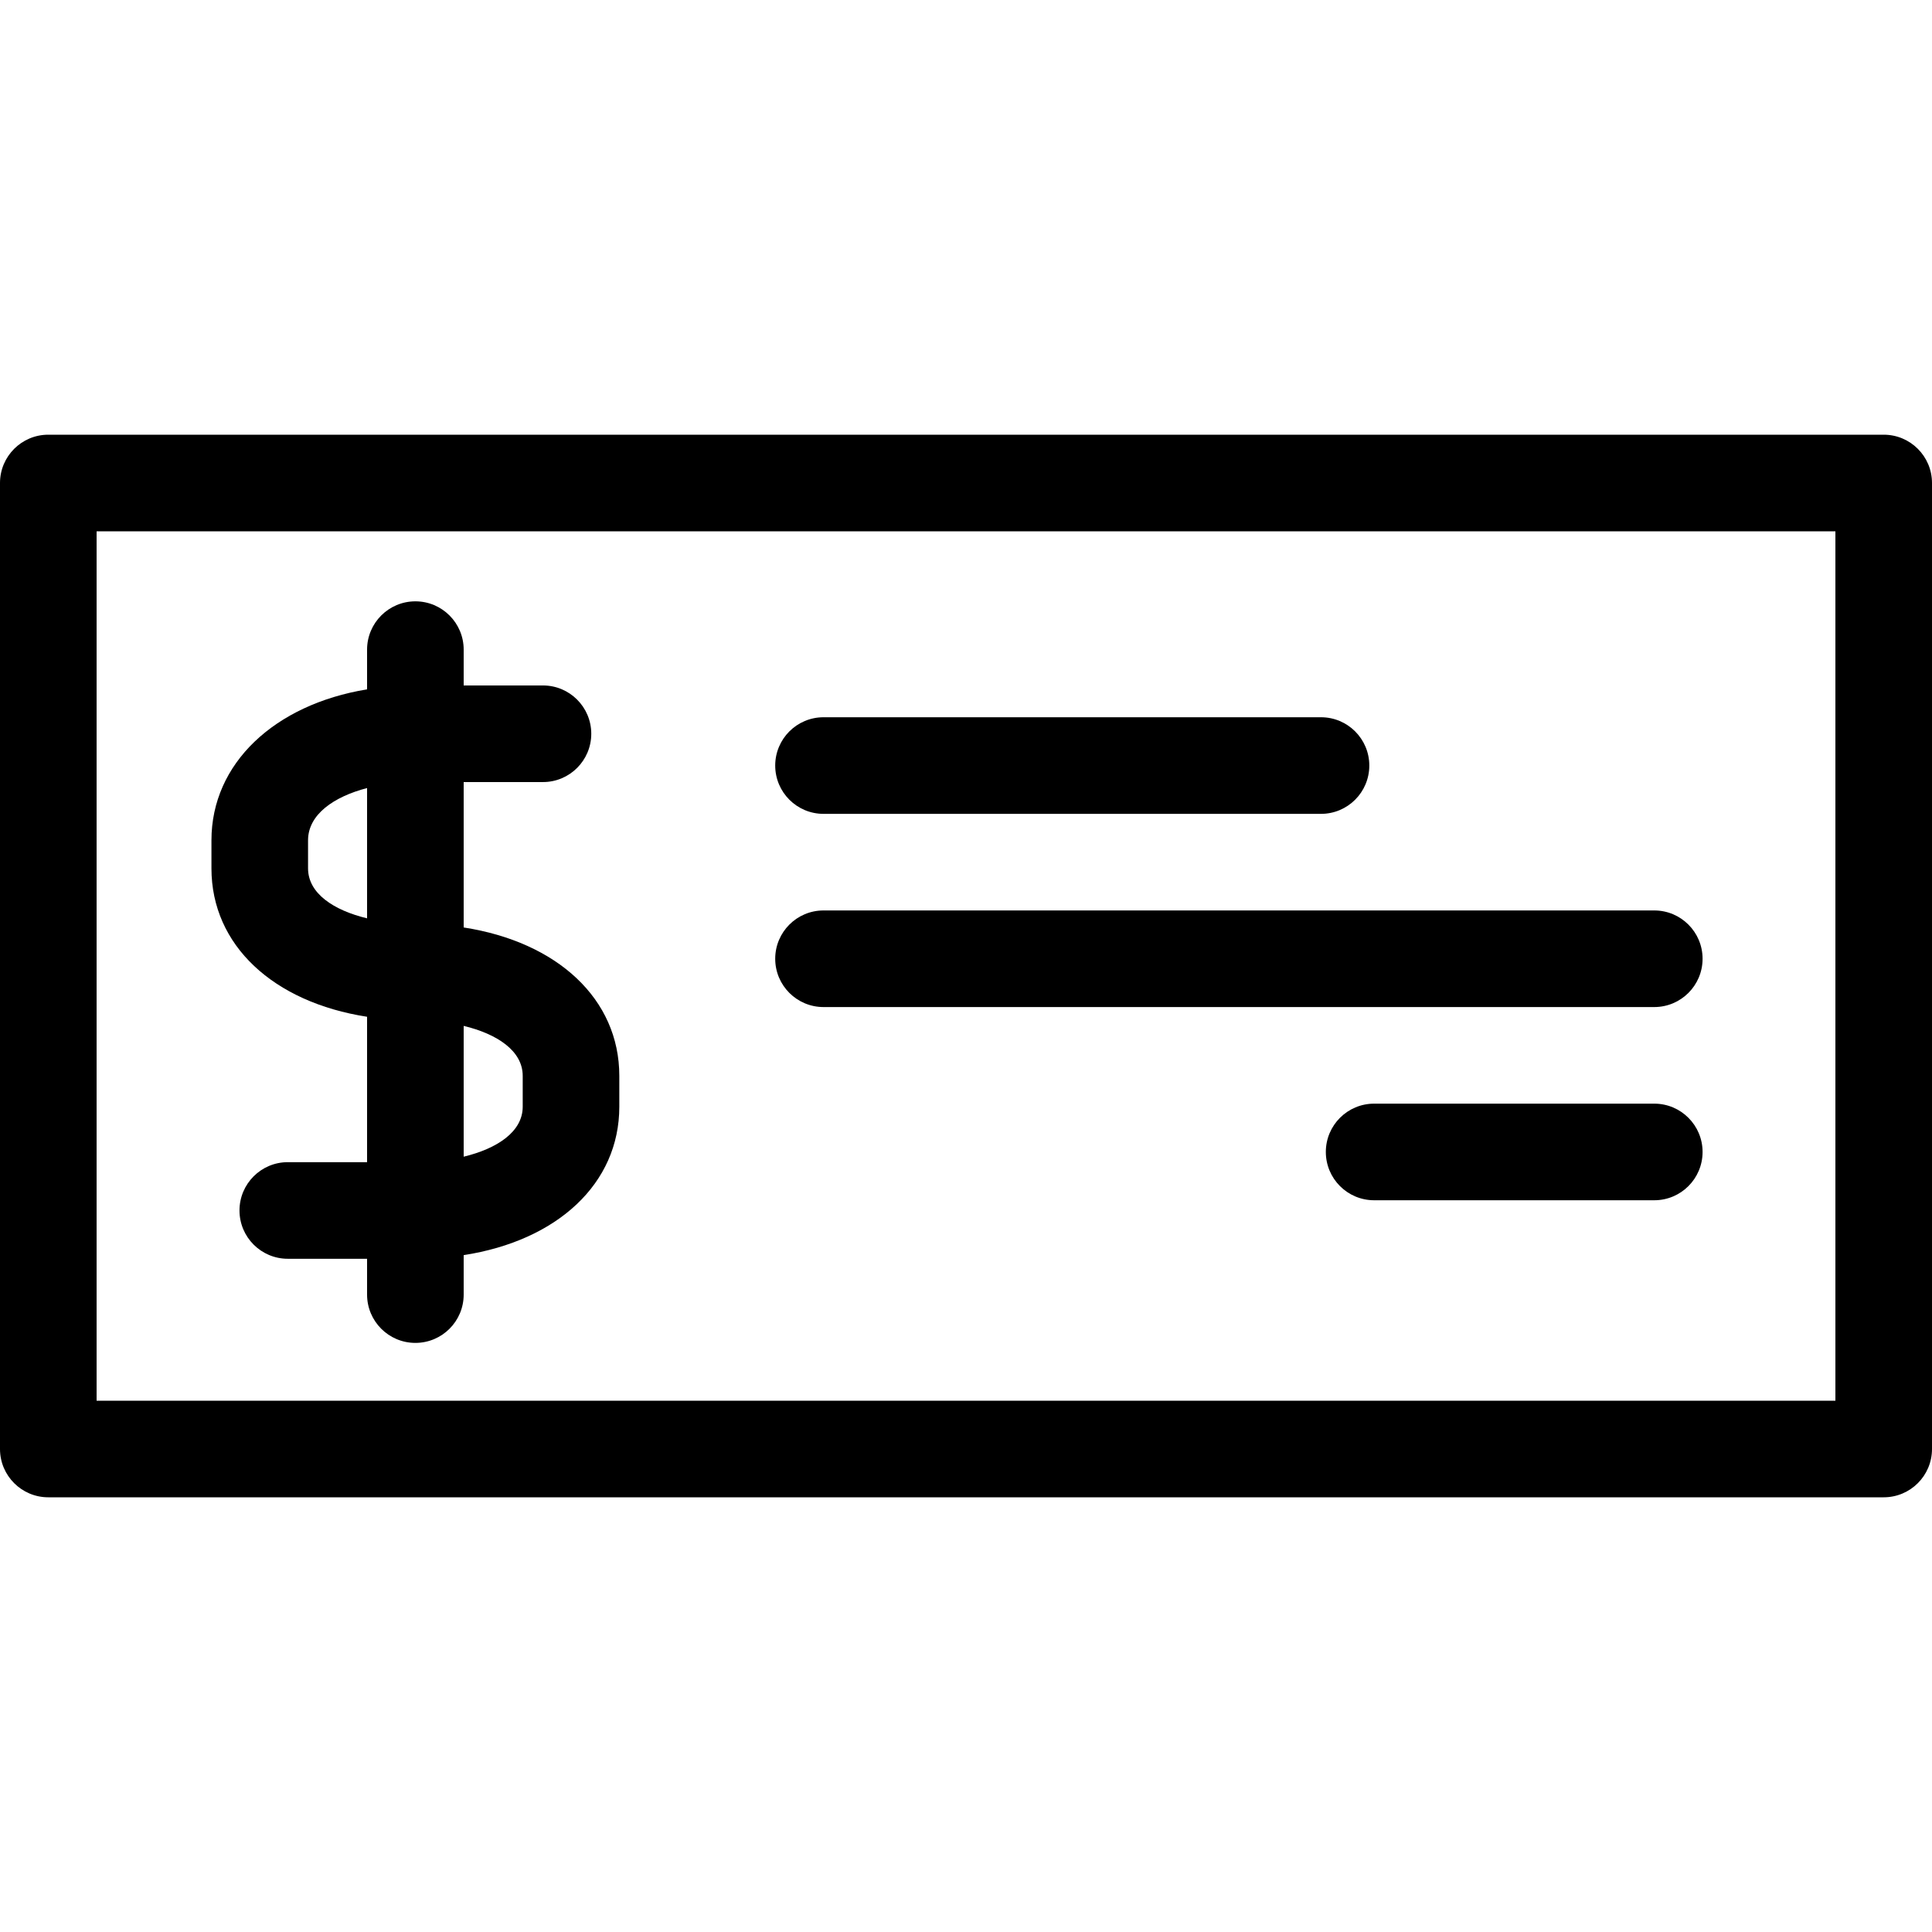 <?xml version="1.0" encoding="iso-8859-1"?>
<!-- Uploaded to: SVG Repo, www.svgrepo.com, Generator: SVG Repo Mixer Tools -->
<svg fill="#000000" height="800px" width="800px" version="1.1" id="Layer_1" xmlns="http://www.w3.org/2000/svg" xmlns:xlink="http://www.w3.org/1999/xlink" 
	 viewBox="0 0 512 512" xml:space="preserve">
<g>
	<g>
		<g>
			<path d="M97.28,269.454v38.533H76.268c-7.068,0-12.8,5.731-12.8,12.8c0,7.069,5.732,12.8,12.8,12.8H97.28v9.494
				c0,7.069,5.732,12.8,12.8,12.8c7.068,0,12.8-5.731,12.8-12.8v-10.46c24.818-3.843,41.244-18.936,41.244-39.329v-8.174
				c0-20.393-16.426-35.488-41.244-39.331v-38.533h21.012c7.068,0,12.8-5.731,12.8-12.8c0-7.069-5.732-12.8-12.8-12.8H122.88v-9.494
				c0-7.069-5.732-12.8-12.8-12.8c-7.068,0-12.8,5.731-12.8,12.8v10.523c-24.517,4.027-41.244,19.615-41.244,40.01v7.432
				C56.036,250.516,72.462,265.612,97.28,269.454z M122.88,271.871c8.85,2.134,15.644,6.597,15.644,13.245v8.174
				c0,6.647-6.794,11.11-15.644,13.244V271.871z M81.636,222.693c0-6.87,6.879-11.572,15.644-13.853v34.528
				c-8.85-2.134-15.644-6.597-15.644-13.244V222.693z"/>
			<path d="M499.2,115.2H12.8C5.732,115.2,0,120.931,0,128v256c0,7.069,5.732,12.8,12.8,12.8h486.4c7.068,0,12.8-5.731,12.8-12.8
				V128C512,120.931,506.268,115.2,499.2,115.2z M486.4,371.2H25.6V140.8h460.8V371.2z"/>
			<path d="M218.24,215.68h131.84c7.068,0,12.8-5.731,12.8-12.8c0-7.069-5.732-12.8-12.8-12.8H218.24c-7.068,0-12.8,5.731-12.8,12.8
				C205.44,209.949,211.172,215.68,218.24,215.68z"/>
			<path d="M218.24,266.88H438.4c7.068,0,12.8-5.731,12.8-12.8c0-7.069-5.732-12.8-12.8-12.8H218.24c-7.068,0-12.8,5.731-12.8,12.8
				C205.44,261.149,211.172,266.88,218.24,266.88z"/>
			<path d="M438.4,292.48h-74.24c-7.068,0-12.8,5.731-12.8,12.8c0,7.069,5.732,12.8,12.8,12.8h74.24c7.068,0,12.8-5.731,12.8-12.8
				C451.2,298.211,445.468,292.48,438.4,292.48z"/>
		</g>
	</g>
</g>
</svg>